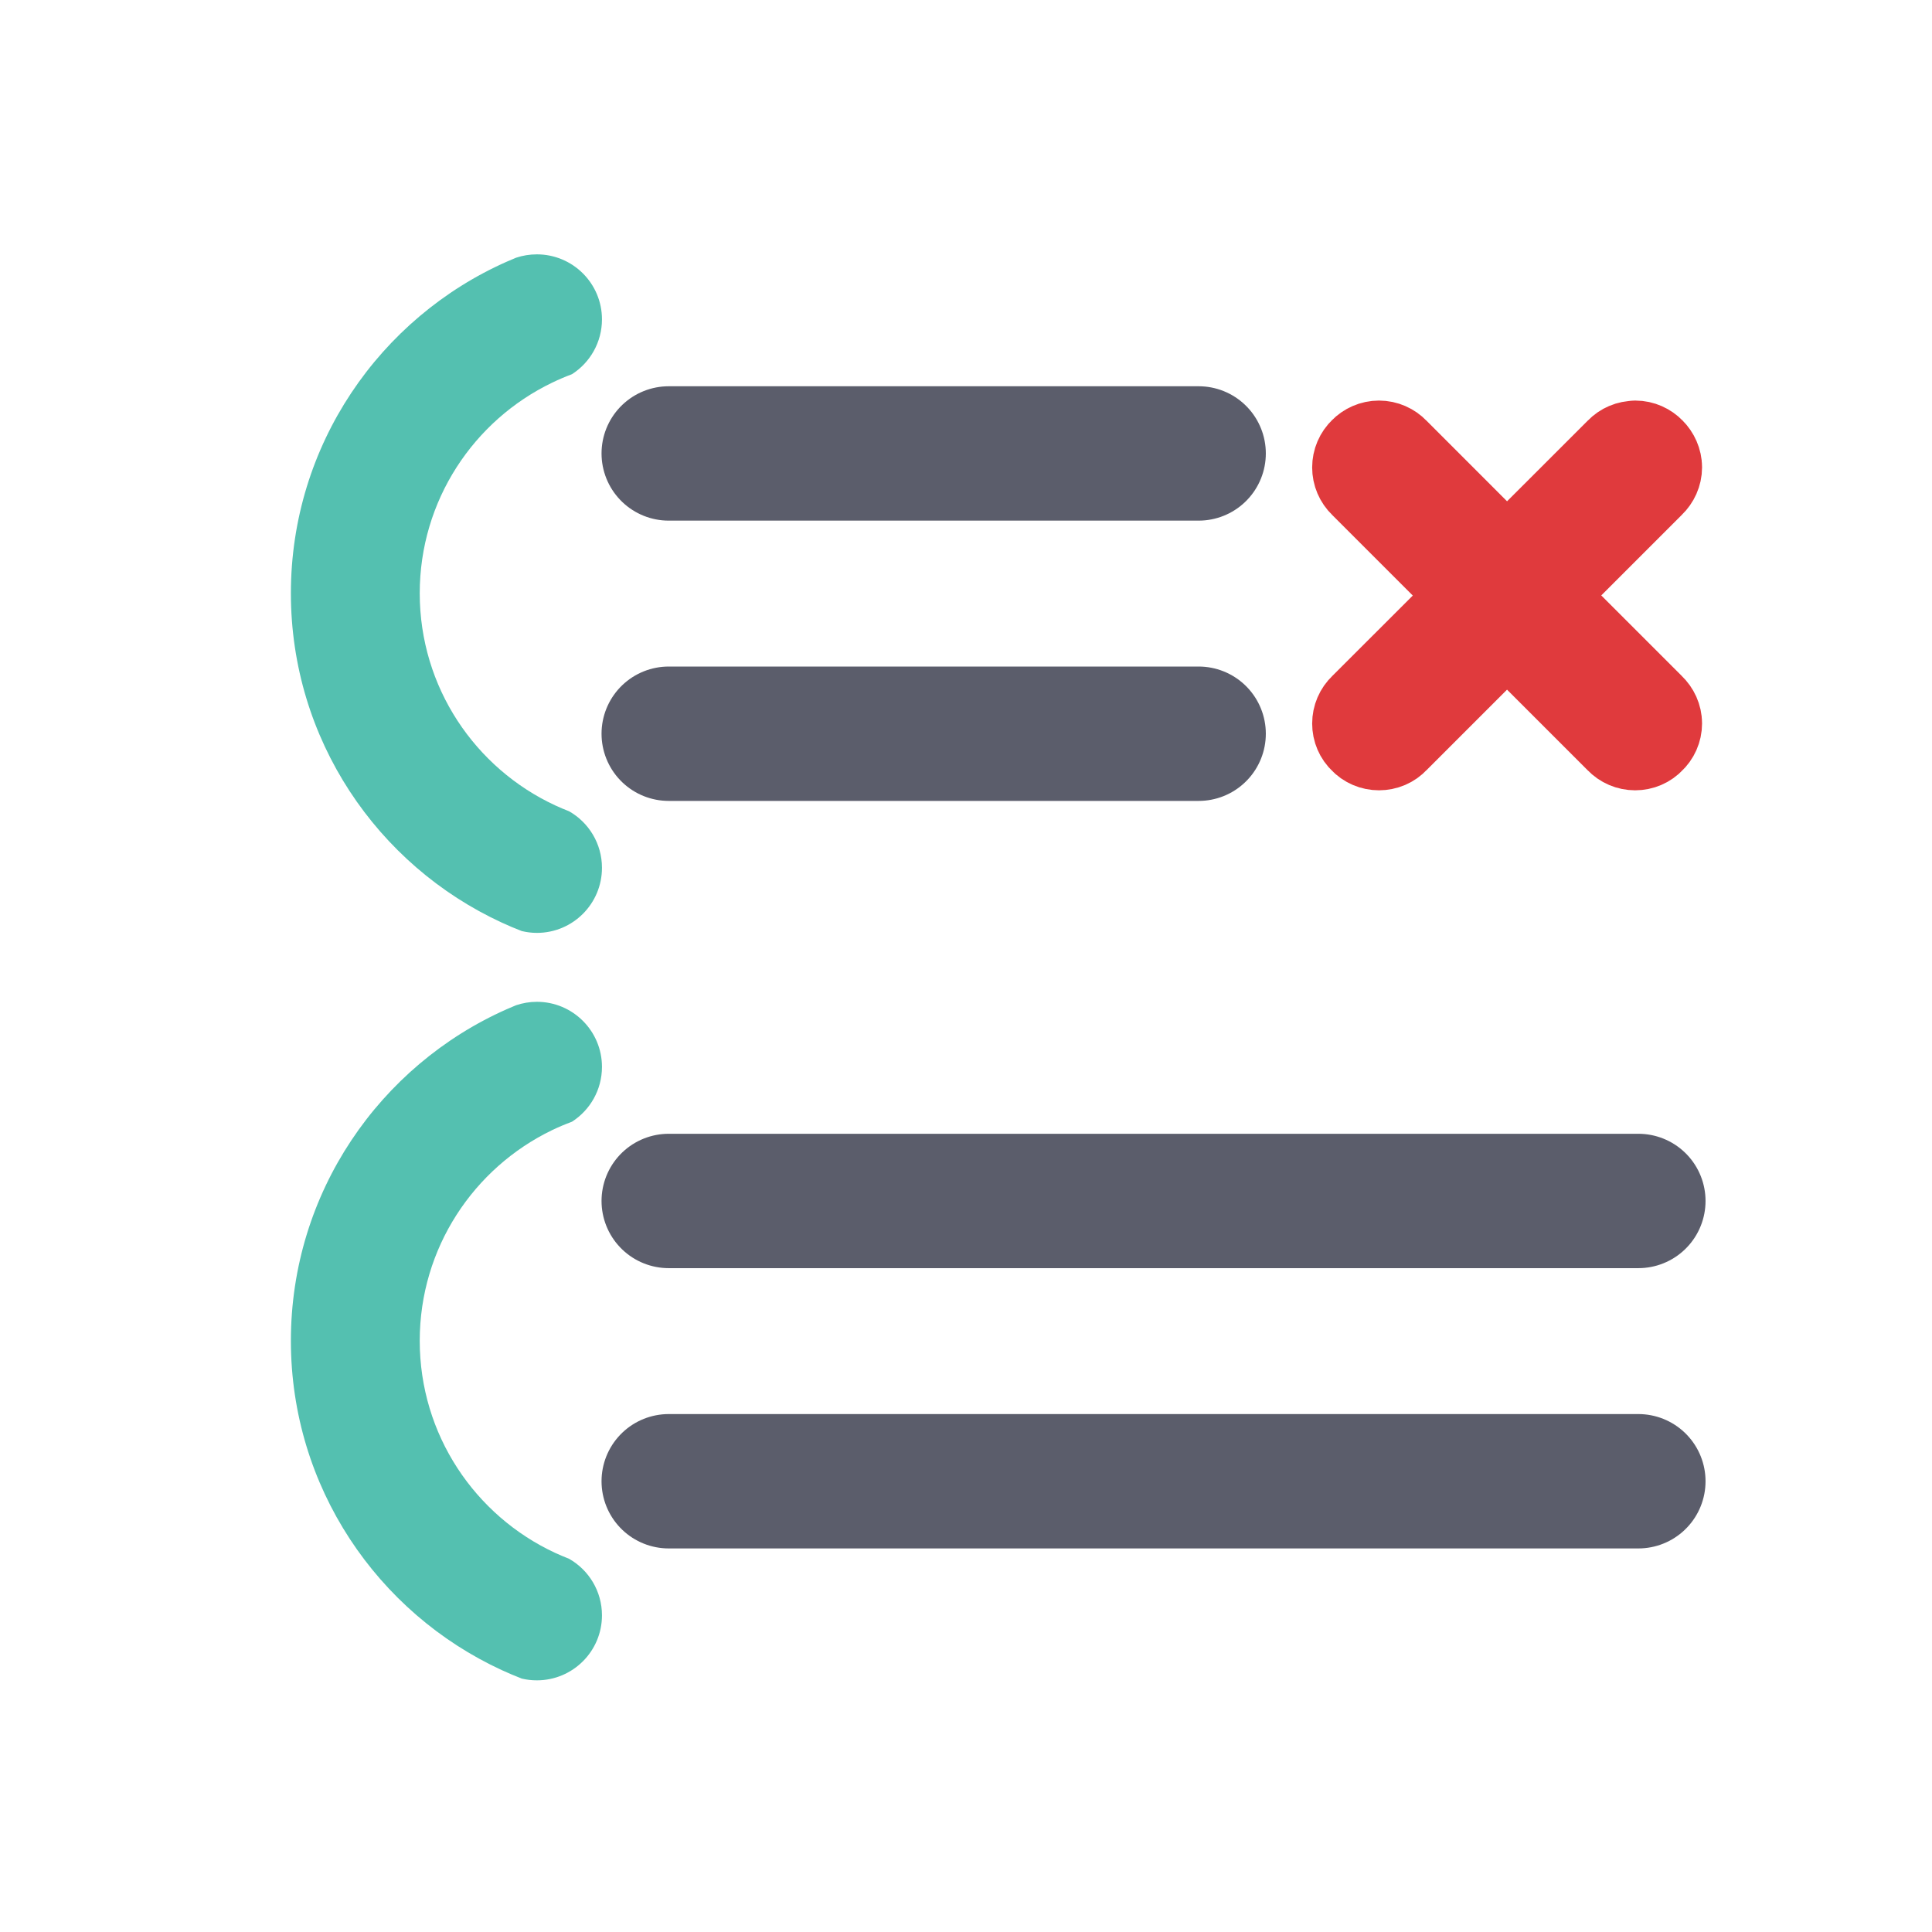 <?xml version="1.0" encoding="UTF-8"?>
<!DOCTYPE svg PUBLIC "-//W3C//DTD SVG 1.1//EN" "http://www.w3.org/Graphics/SVG/1.1/DTD/svg11.dtd">
<!-- Creator: CorelDRAW -->
<svg xmlns="http://www.w3.org/2000/svg" xml:space="preserve" width="266px" height="266px" version="1.1" style="shape-rendering:geometricPrecision; text-rendering:geometricPrecision; image-rendering:optimizeQuality; fill-rule:evenodd; clip-rule:evenodd"
viewBox="0 0 266 266"
 xmlns:xlink="http://www.w3.org/1999/xlink"
 xmlns:xodm="http://www.corel.com/coreldraw/odm/2003">
 <defs>
  <style type="text/css">
   <![CDATA[
    .str1 {stroke:#E03A3D;stroke-width:13.82;stroke-miterlimit:22.926}
    .str0 {stroke:#5B5D6B;stroke-width:18.5;stroke-linecap:round;stroke-miterlimit:22.926}
    .fil0 {fill:none}
    .fil2 {fill:none;fill-rule:nonzero}
    .fil1 {fill:#54C0B0}
   ]]>
  </style>
 </defs>
 <g id="Layer_x0020_1">
  <g id="_2105161935344">
   <g>
    <line id="Line_1361" class="fil0 str0" x1="165.03" y1="62.43" x2="92.07" y2= "62.43"  data-name="Line 1361"/>
    <line id="Line_1362" class="fil0 str0" x1="165.03" y1="101.02" x2="92.07" y2= "101.02"  data-name="Line 1362"/>
   </g>
   <path class="fil1" d="M76.01 52.69c0.89,-0.43 1.8,-0.82 2.74,-1.17 2.48,-1.59 4.13,-4.38 4.13,-7.55 0,-4.94 -4.01,-8.95 -8.96,-8.95 -1,0 -1.96,0.16 -2.86,0.46 -0.43,0.18 -0.85,0.36 -1.27,0.54 -17.51,7.75 -29.74,25.28 -29.74,45.66 0,20.12 11.91,37.45 29.05,45.35 0.9,0.42 1.81,0.8 2.74,1.16 0.67,0.16 1.36,0.25 2.08,0.25 4.95,0 8.96,-4.01 8.96,-8.96 0,-3.33 -1.82,-6.24 -4.52,-7.78 -0.65,-0.25 -1.3,-0.53 -1.93,-0.82 -11.01,-5.11 -18.64,-16.26 -18.64,-29.2 0,-12.77 7.44,-23.8 18.22,-28.99z"/>
   <g>
    <line id="Line_1361_0" class="fil0 str0" x1="225.57" y1="165.35" x2="92.07" y2= "165.35"  data-name="Line 1361"/>
    <line id="Line_1362_1" class="fil0 str0" x1="225.57" y1="203.94" x2="92.07" y2= "203.94"  data-name="Line 1362"/>
   </g>
   <path class="fil1" d="M76.01 155.6c0.89,-0.43 1.8,-0.81 2.74,-1.16 2.48,-1.59 4.13,-4.38 4.13,-7.55 0,-4.94 -4.01,-8.96 -8.96,-8.96 -1,0 -1.96,0.17 -2.86,0.47 -0.43,0.18 -0.85,0.36 -1.27,0.54 -17.51,7.75 -29.74,25.28 -29.74,45.66 0,20.12 11.91,37.45 29.05,45.35 0.9,0.41 1.81,0.8 2.74,1.16 0.67,0.16 1.36,0.24 2.08,0.24 4.95,0 8.96,-4.01 8.96,-8.95 0,-3.33 -1.82,-6.24 -4.52,-7.78 -0.65,-0.26 -1.3,-0.53 -1.93,-0.82 -11.01,-5.11 -18.64,-16.26 -18.64,-29.2 0,-12.77 7.44,-23.8 18.22,-29z"/>
   <rect class="fil0" x="-0.18" y="0.19" width="266" height="266"/>
   <path id="close_FILL0_wght0_GRAD0_opszNaN" class="fil2 str1" d="M204.29 82l-16.03 -16.03c-0.45,-0.43 -0.69,-1.01 -0.69,-1.6 0,0 0,0 0,0 0,-0.02 0,-0.02 0,-0.02 0,-0.6 0.24,-1.17 0.69,-1.6 0.41,-0.43 0.99,-0.69 1.6,-0.69 0,0 0,0 0,0 0,0 0,0 0,0 0.61,0 1.19,0.26 1.6,0.69l16.03 16.04 16.05 -16.04c0.41,-0.43 0.98,-0.67 1.58,-0.67 0.02,0 0.02,0 0.02,0 0,-0.02 0.02,-0.02 0.02,-0.02 0.59,0 1.17,0.26 1.58,0.69 0.43,0.43 0.69,1 0.69,1.6 0,0 0,0 0,0 0,0.59 -0.26,1.17 -0.71,1.6l-16.03 16.03 16.03 16.03c0.45,0.43 0.71,1 0.71,1.6 0,0 0,0 0,0 0,0 0,0 0,0 0,0.61 -0.26,1.19 -0.71,1.6 -0.41,0.45 -0.99,0.69 -1.58,0.69 0,0 0,0 0,0 -0.02,0 -0.02,0 -0.02,0 -0.6,0 -1.17,-0.24 -1.6,-0.69l-16.03 -16.03 -16.03 16.03c-0.41,0.45 -0.99,0.69 -1.6,0.69 0,0 0,0 0,0 0,0 0,0 0,0 -0.61,0 -1.19,-0.24 -1.6,-0.69 -0.45,-0.41 -0.69,-0.99 -0.69,-1.58 0,0 0,-0.02 0,-0.02 0,0 0,0 0,0 0,-0.6 0.24,-1.17 0.69,-1.6l16.03 -16.01 0 0z"/>
  </g>
 </g>
</svg>
